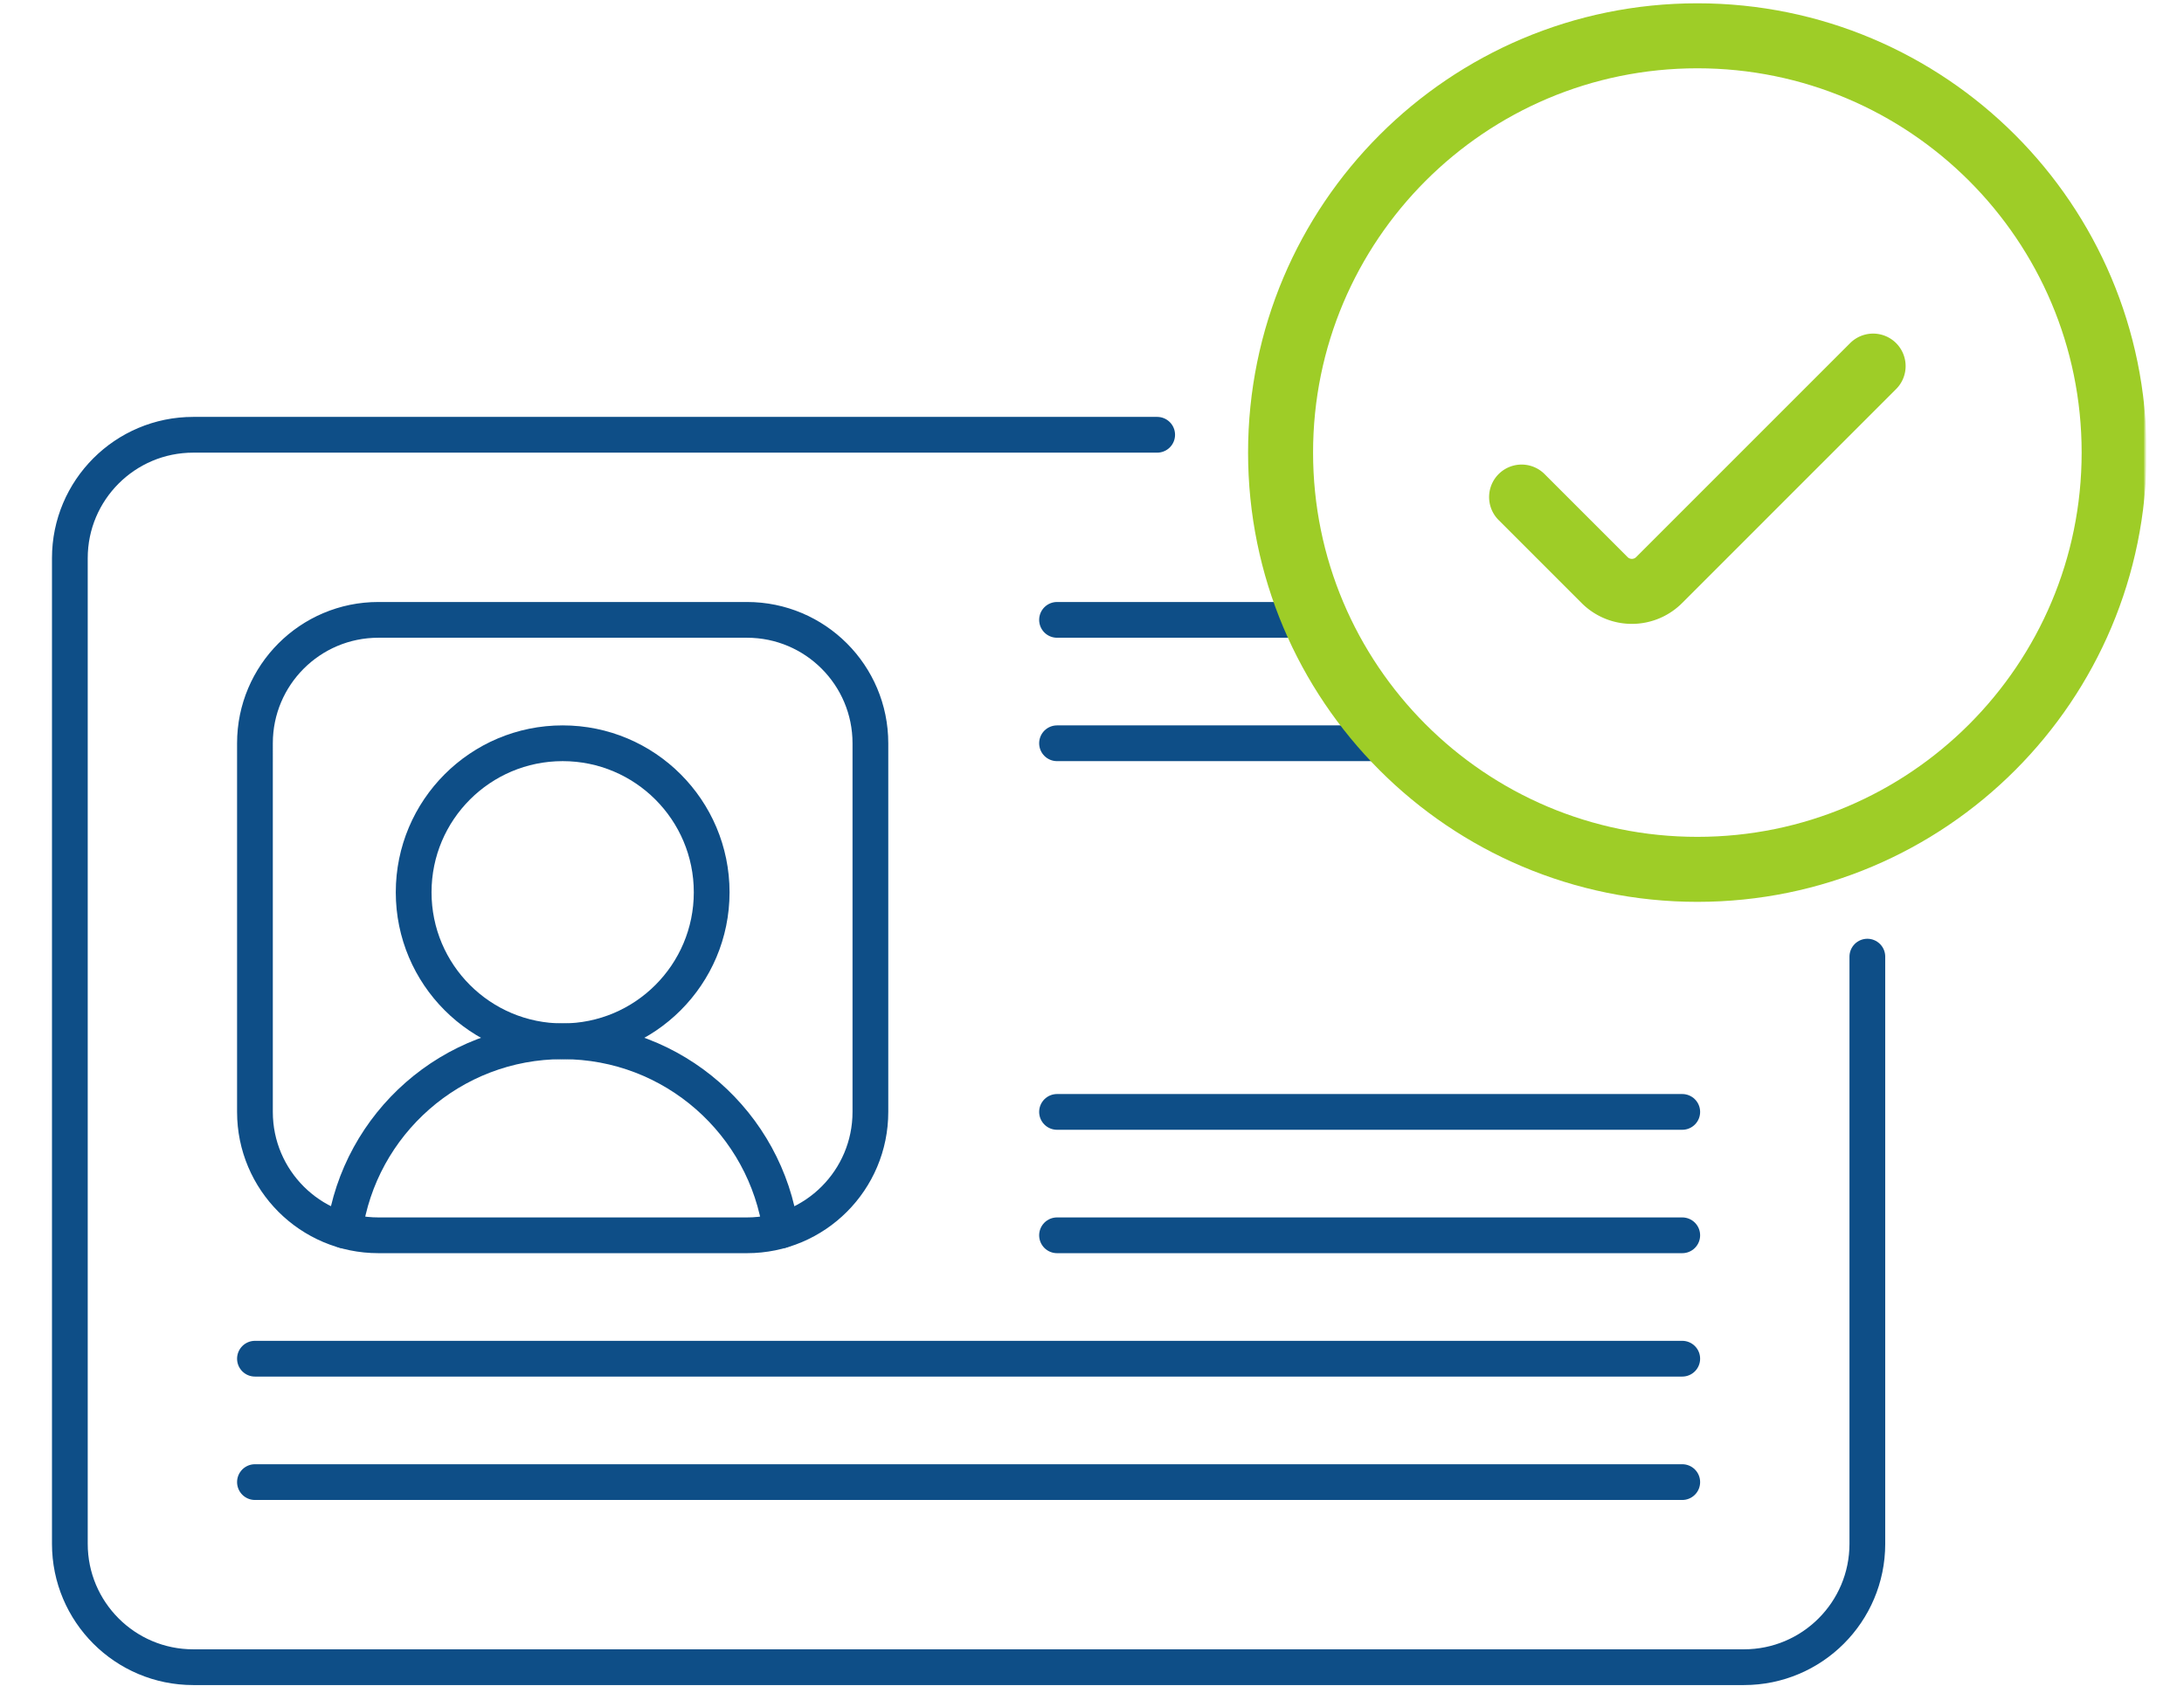 <svg xmlns="http://www.w3.org/2000/svg" fill="none" viewBox="0 0 672 523"><g clip-path="url(#a)"><mask id="b" width="648" height="648" x="12" y="-62" maskUnits="userSpaceOnUse" style="mask-type:luminance"><path fill="#fff" d="M12-61.998h647.998V586H12V-61.998Z"/></mask><g stroke-linecap="round" stroke-linejoin="round" stroke-miterlimit="10" mask="url(#b)"><path stroke="#0E4E87" stroke-width="11" d="M574.569 294.355V475.02c0 20.97-17 37.969-37.969 37.969H59.46c-20.968 0-37.968-16.999-37.968-37.969V171.747c0-20.97 17-37.969 37.969-37.969h296.592"/><path stroke="#0E4E87" stroke-width="11" d="M325.241 190.731h79.531m-79.531 189.367h192.375m-439.17 37.969h439.17m-439.17 37.969h439.17M325.241 342.13h192.375M325.241 228.7h105.111M229.845 380.098H116.414c-20.969 0-37.969-16.998-37.969-37.968V228.7c0-20.97 17-37.969 37.969-37.969h113.431c20.969 0 37.969 16.999 37.969 37.969v113.43c0 20.97-17 37.968-37.969 37.968Z"/><path stroke="#0E4E87" stroke-width="11" d="M218.978 274.549c0 25.322-20.527 45.85-45.849 45.85-25.321 0-45.849-20.528-45.849-45.85 0-25.322 20.528-45.849 45.849-45.849 25.322 0 45.849 20.527 45.849 45.849Z"/><path stroke="#0E4E87" stroke-width="11" d="M240.255 378.642c-4.65-32.919-32.924-58.244-67.126-58.244-34.201 0-62.474 25.325-67.125 58.244m544.502-239.388c0 70.723-57.267 128.243-128.242 128.243-70.977 0-128.243-57.532-128.243-128.243 0-70.834 57.409-128.241 128.243-128.241 70.833 0 128.242 57.407 128.242 128.241Z"/><path stroke="#9ECD27" stroke-width="20" d="M650.506 139.254c0 70.723-57.267 128.243-128.242 128.243-70.977 0-128.243-57.532-128.243-128.243 0-70.834 57.409-128.241 128.243-128.241 70.833 0 128.242 57.407 128.242 128.241Z"/><path stroke="#9ECD27" stroke-width="20" d="m468.183 152.945 25.549 25.549a11.85 11.85 0 0 0 16.762 0l65.849-65.849"/></g></g><defs><clipPath id="a"><path fill="#fff" d="M0 0h672v523H0z"/></clipPath></defs></svg>